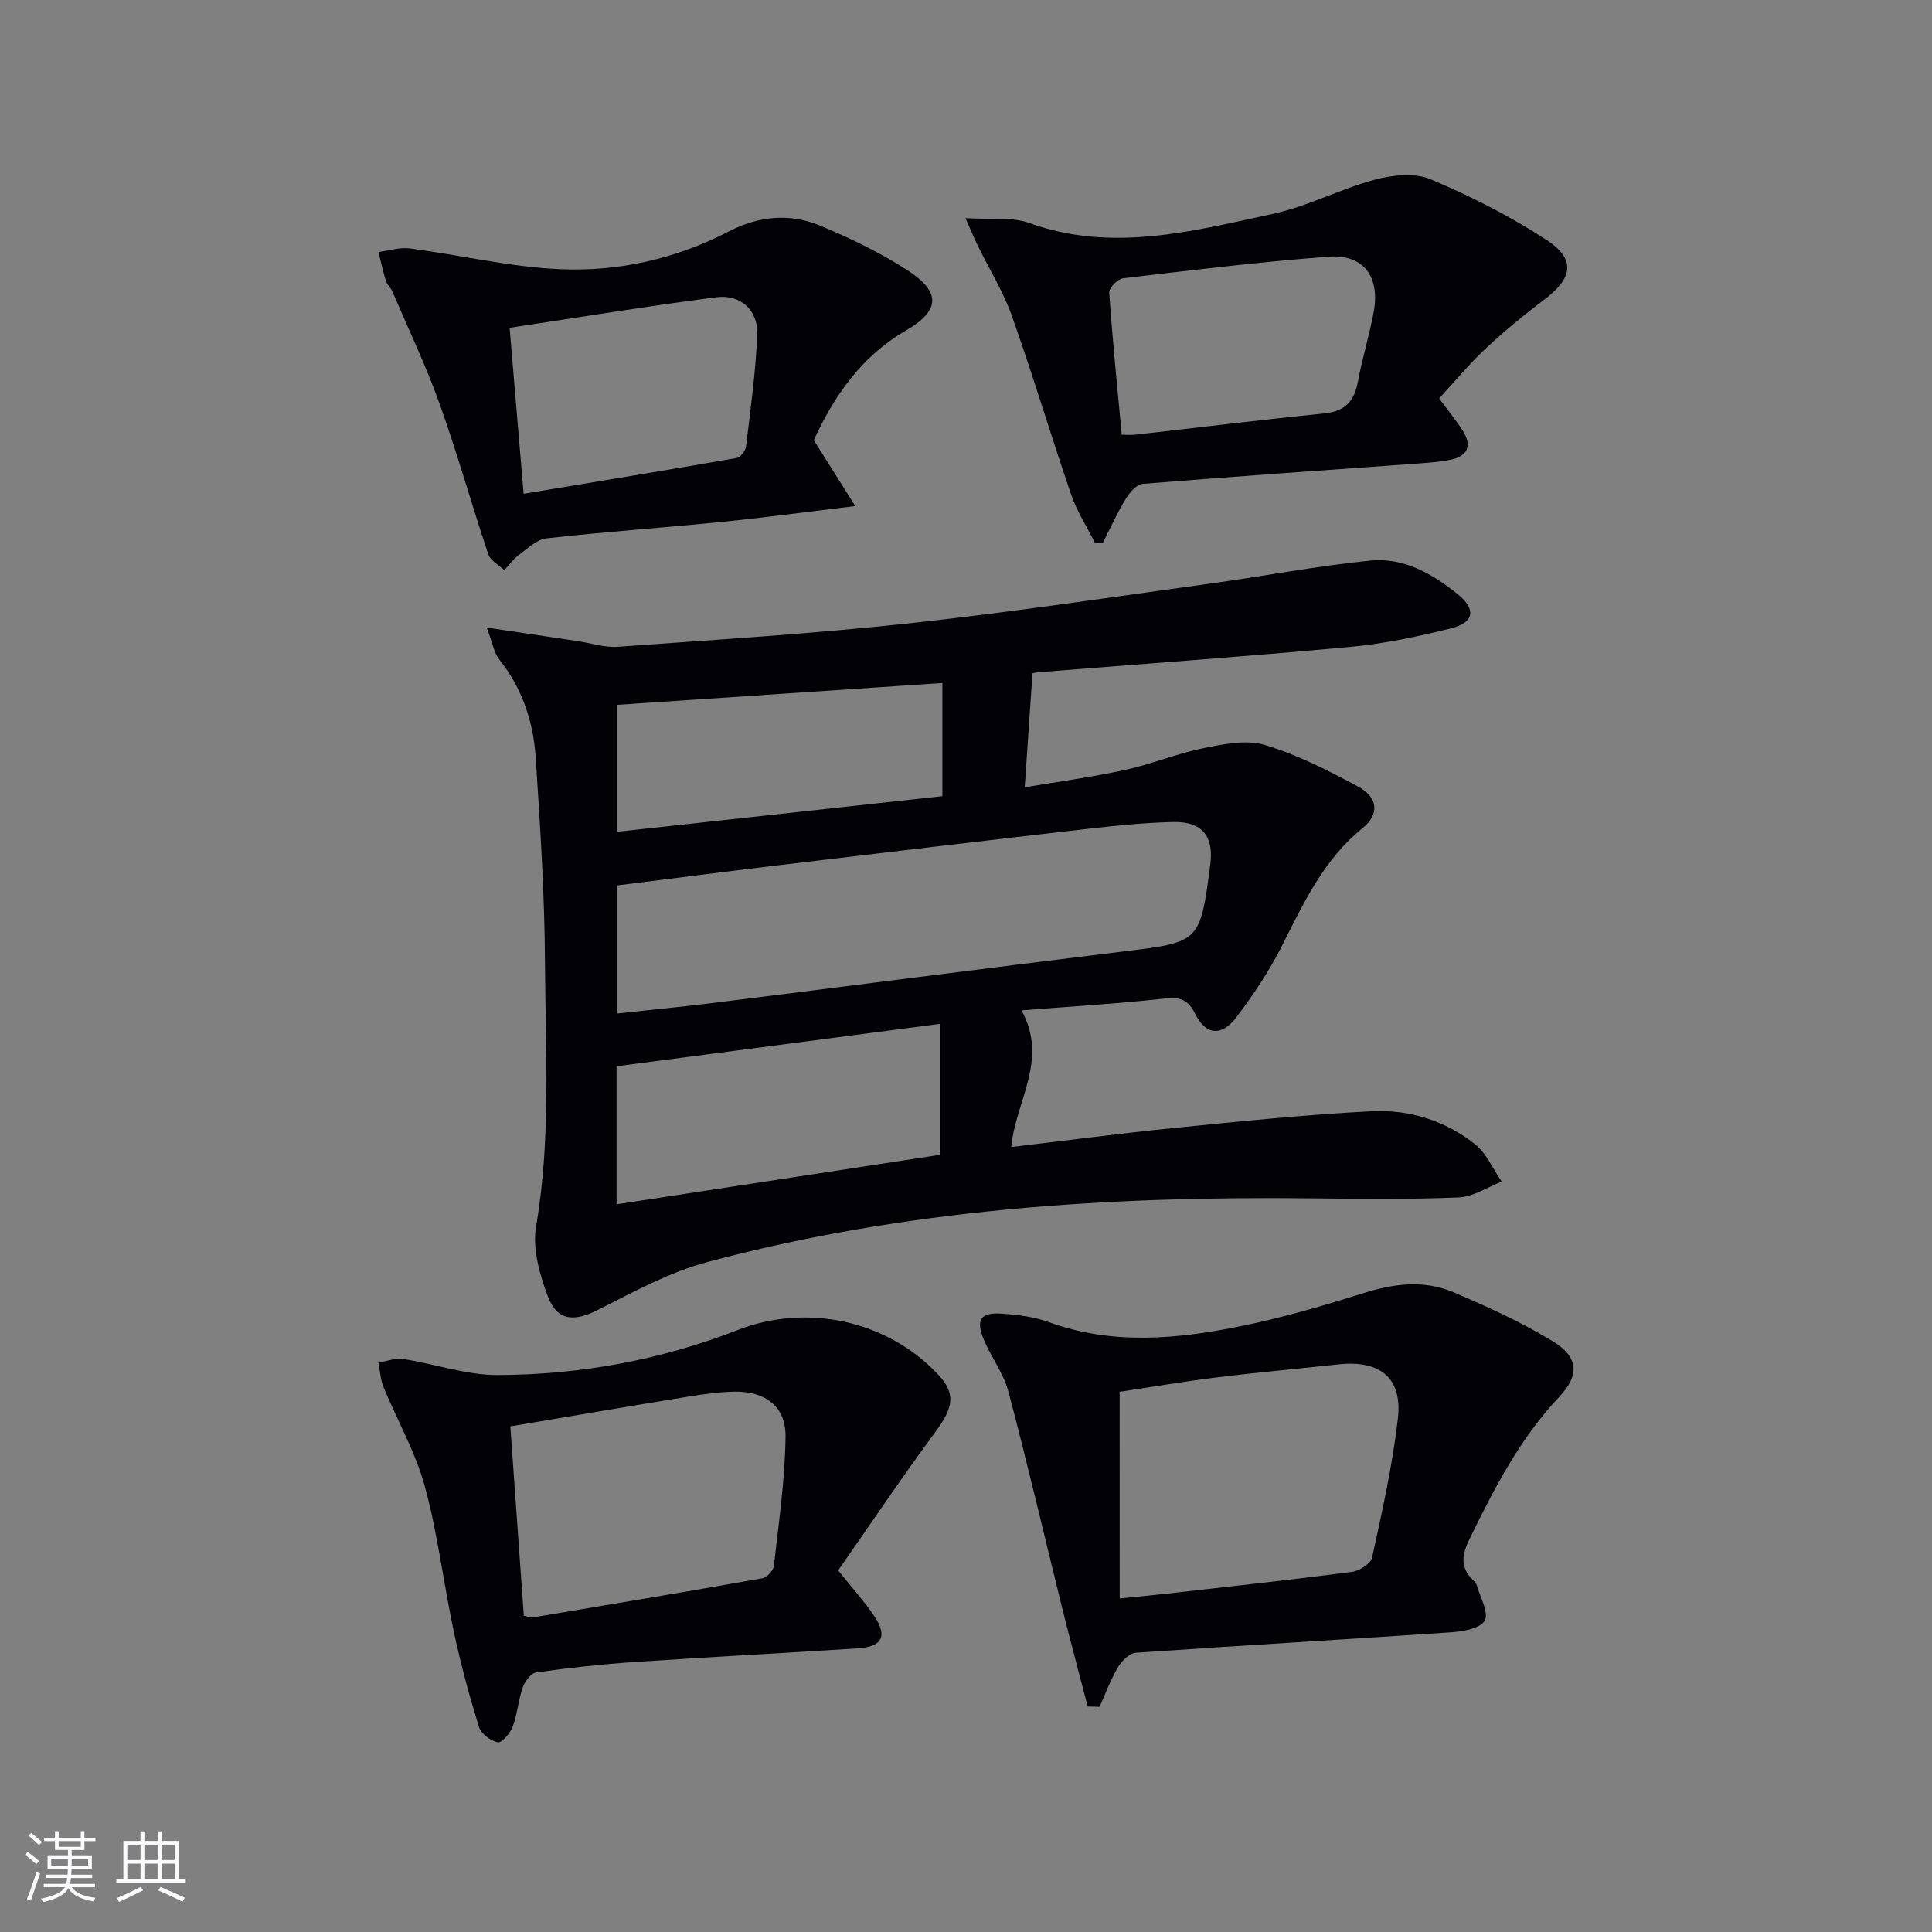 <svg enable-background="new 0 0 400 400" viewBox="0 0 400 400" xmlns="http://www.w3.org/2000/svg"><rect x="0" y="0" width="400" height="400" fill="#808080" stroke="none"/><g fill="#010106"><path d="m209.36 237.48c11.53-1.36 22.69-2.84 33.89-3.96 13.54-1.35 27.1-2.75 40.69-3.45 7.75-.4 15.26 1.91 21.43 6.82 2.39 1.9 3.72 5.13 5.54 7.75-2.96 1.14-5.88 3.14-8.89 3.27-10.14.43-20.31.3-30.46.19-42.21-.47-84.11 2.23-125.07 13.18-7.87 2.1-15.29 6.17-22.63 9.89-4.98 2.53-8.52 2.38-10.47-2.86-1.68-4.51-3.18-9.84-2.4-14.4 3.13-18.24 1.94-36.55 1.84-54.83-.08-14.12-1-28.24-1.93-42.34-.49-7.38-2.81-14.29-7.56-20.24-1.02-1.28-1.28-3.16-2.57-6.57 7.25 1.08 13.03 1.94 18.8 2.8 2.77.41 5.58 1.37 8.31 1.18 20.05-1.44 40.13-2.68 60.11-4.83 20.8-2.24 41.5-5.36 62.23-8.21 11.17-1.53 22.27-3.67 33.47-4.81 6.9-.7 12.91 2.74 18.17 7.01 3.78 3.07 3.36 5.81-1.37 7-6.9 1.73-13.94 3.22-21 3.87-21.52 1.99-43.07 3.52-64.61 5.25-.78.06-1.55.35-1.12.25-.54 8.01-1.05 15.43-1.6 23.56 6.29-1.06 13.55-2.04 20.7-3.58 5.49-1.18 10.76-3.4 16.26-4.51 4.16-.84 8.87-1.83 12.72-.68 6.75 2.02 13.2 5.3 19.44 8.68 4.01 2.17 4.37 5.69.83 8.54-8.1 6.55-12.23 15.56-16.75 24.49-2.61 5.16-5.88 10.05-9.38 14.67-3.03 4-6.34 3.76-8.53-.71-1.76-3.6-3.89-3.44-7.17-3.08-9.21 1.01-18.48 1.55-28.79 2.36 5.64 10.24-1.2 18.7-2.13 28.3zm-81.61-27.65c6.93-.76 13.51-1.38 20.06-2.2 28.15-3.51 56.28-7.16 84.44-10.6 16.18-1.97 16.2-1.83 18.32-17.94.78-5.94-1.64-9.03-7.65-8.9-5.8.13-11.6.71-17.37 1.37-21.43 2.46-42.85 5.01-64.27 7.57-11.15 1.34-22.29 2.78-33.53 4.19zm-.1 39.51c22.67-3.47 44.98-6.88 66.93-10.24 0-9.5 0-17.93 0-27.12-22.59 2.96-44.73 5.87-66.93 8.78zm.06-77.12c22.58-2.47 44.79-4.9 67.4-7.38 0-8.2 0-15.74 0-23.43-22.84 1.53-44.96 3.02-67.4 4.52z"/><path d="m225.2 353.32c-1.76-6.79-3.59-13.57-5.28-20.38-3.71-14.95-7.19-29.95-11.14-44.83-1-3.78-3.59-7.1-5.1-10.78-1.71-4.16-.65-5.66 3.77-5.35 3.28.23 6.68.65 9.75 1.77 13.4 4.85 26.91 3.46 40.33.69 8.42-1.74 16.72-4.18 24.93-6.76 6.27-1.97 12.49-2.7 18.53-.11 6.99 2.99 13.98 6.16 20.45 10.1 5.37 3.27 5.69 6.97 1.36 11.56-8.13 8.62-13.42 18.91-18.54 29.38-1.54 3.14-2.05 5.82.65 8.47.35.34.75.75.87 1.2.69 2.46 2.51 5.61 1.62 7.24-.9 1.63-4.51 2.26-6.99 2.43-21.73 1.48-43.47 2.72-65.2 4.23-1.32.09-2.93 1.63-3.7 2.92-1.55 2.61-2.6 5.5-3.86 8.28-.81-.04-1.63-.05-2.45-.06zm6.62-22.38c4.13-.42 7.08-.68 10.02-1.02 12.68-1.44 25.37-2.82 38.02-4.47 1.56-.2 3.94-1.71 4.22-2.99 2.08-9.54 4.23-19.11 5.34-28.78.97-8.4-3.73-12.14-12.32-11.2-8.39.92-16.81 1.66-25.19 2.7-6.98.87-13.91 2.05-20.1 2.98.01 14.54.01 28.27.01 42.78z"/><path d="m173.53 325.14c3.13 3.91 5.5 6.51 7.44 9.39 2.83 4.22 1.73 6.41-3.36 6.74-15.42 1-30.85 1.79-46.27 2.83-6.79.46-13.57 1.21-20.3 2.15-1.09.15-2.37 1.86-2.81 3.11-.93 2.64-1.11 5.54-2.09 8.15-.51 1.35-2.3 3.39-3.09 3.22-1.5-.32-3.45-1.8-3.89-3.2-2-6.47-3.78-13.03-5.19-19.65-2.14-10.04-3.33-20.32-6.03-30.2-1.93-7.08-5.72-13.65-8.54-20.51-.64-1.57-.71-3.37-1.05-5.06 1.72-.27 3.5-.99 5.14-.74 6.55 1.01 13.06 3.35 19.58 3.32 17.03-.06 33.71-3.11 49.62-9.31 14.2-5.54 30.86-2.14 41.49 9.15 3.72 3.95 3.27 6.79-.43 11.81-6.98 9.46-13.53 19.22-20.22 28.8zm-65.08 9.37c.85.18 1.35.44 1.8.37 15.86-2.65 31.72-5.3 47.55-8.11.96-.17 2.31-1.59 2.42-2.55 1-8.89 2.3-17.8 2.42-26.72.09-6.29-4.17-9.48-10.58-9.37-3.14.06-6.29.49-9.4 1-12.24 1.99-24.45 4.08-37 6.19.96 13.48 1.88 26.36 2.79 39.19z"/><path d="m199.88 45.16c5.29.34 9.59-.29 13.2 1.01 17.16 6.18 33.83 1.68 50.46-1.89 7.21-1.55 13.95-5.17 21.11-7.08 3.65-.98 8.26-1.47 11.56-.08 8.34 3.52 16.54 7.67 24.1 12.64 5.99 3.95 5.26 7.86-.49 12.2-4.24 3.2-8.36 6.58-12.24 10.21-3.39 3.17-6.36 6.79-9.62 10.32 1.75 2.38 3.43 4.41 4.84 6.62 2.05 3.2 1.08 5.39-2.63 6.11-2.27.44-4.6.6-6.91.77-18.9 1.37-37.8 2.66-56.68 4.19-1.27.1-2.72 1.81-3.52 3.12-1.76 2.88-3.15 5.99-4.7 9.01-.57 0-1.14 0-1.71.01-1.66-3.33-3.71-6.52-4.91-10.01-4.2-12.25-7.9-24.67-12.23-36.87-1.82-5.12-4.76-9.85-7.17-14.77-.62-1.28-1.16-2.6-2.46-5.51zm32.36 44.85c1.21 0 2.01.08 2.78-.01 13.03-1.47 26.05-3.09 39.09-4.39 4.34-.43 6.29-2.51 7.04-6.62.89-4.89 2.41-9.66 3.28-14.54 1.29-7.21-2.18-11.85-9.33-11.31-14.23 1.07-28.41 2.8-42.58 4.48-1.11.13-2.94 2-2.87 2.95.67 9.72 1.66 19.44 2.59 29.44z"/><path d="m168.49 91.14c2.69 4.28 5.26 8.36 8.58 13.63-10.19 1.23-18.68 2.38-27.2 3.24-12.24 1.22-24.51 2.08-36.73 3.45-2.03.23-3.95 2.14-5.77 3.48-1.14.84-1.98 2.06-2.96 3.11-1.14-1.08-2.87-1.96-3.31-3.28-3.47-10.37-6.42-20.92-10.1-31.2-2.83-7.91-6.47-15.54-9.79-23.27-.32-.75-1.06-1.35-1.3-2.11-.61-1.98-1.05-4.01-1.55-6.02 2.18-.27 4.41-1.01 6.52-.73 10.33 1.35 20.59 3.81 30.94 4.29 12.2.56 24.09-2.12 35.12-7.84 6.05-3.13 12.52-3.8 18.76-1.21 6.25 2.59 12.45 5.57 18.12 9.23 7.04 4.55 6.88 8.36-.27 12.53-9.24 5.38-14.87 13.54-19.06 22.7zm-62.98-23.27c1.01 11.95 1.93 22.83 2.9 34.36 15.05-2.5 29.57-4.87 44.07-7.4.8-.14 1.88-1.49 1.98-2.38.92-7.73 2.01-15.46 2.32-23.22.2-5.01-3.45-8.33-8.45-7.69-14.11 1.82-28.15 4.12-42.82 6.33z"/></g><path d="m5.17 384 .55-.58c.85.61 1.65 1.24 2.4 1.87l-.59.64c-.83-.73-1.62-1.38-2.36-1.93m1.22 9.53-.82-.34c.71-1.76 1.37-3.64 1.98-5.63.24.13.5.25.76.36-.6 1.67-1.24 3.54-1.92 5.61m-.5-13.5.57-.54c.56.44 1.31 1.06 2.26 1.87l-.64.64c-.68-.66-1.41-1.32-2.19-1.97m3.25.46h2.24v-1.36h.77v1.36h4.57v-1.36h.76v1.36h2.28v.69h-2.28v1.84h-2.64v1.26h4.18v2.64h-4.21c0 .45-.02.86-.05 1.21h4.32v.69h-4.38c-.04.34-.1.75-.19 1.22h5.15v.69h-4.82c.87 1.19 2.51 1.92 4.93 2.19-.17.32-.3.57-.37.76-2.77-.49-4.52-1.41-5.26-2.76-.56 1.26-2.3 2.23-5.24 2.9-.12-.24-.26-.48-.43-.72 2.73-.55 4.38-1.34 4.96-2.38h-4.38v-.69h4.65c.1-.38.17-.79.21-1.22h-4.32v-.69h4.4c.03-.34.05-.75.05-1.21h-4.2v-2.64h4.23v-1.26h-2.69v-1.84h-2.24zm1.46 4.46v1.29h3.45c.01-.4.02-.57.01-.53v-.32-.45h-3.46zm1.55-2.59h4.57v-1.19h-4.57zm6.11 2.59h-3.42v.77c-.01.19-.01.37-.02.53h3.44z" fill="#fafafc"/><path d="m32.63 379.16h.82v1.98h3.54v7.89h1.46v.78h-14.37v-.78h1.46v-7.89h3.54v-1.98h.82v1.98h2.73zm-3.49 11.48.5.73c-1.61.82-3.28 1.63-5 2.41-.13-.27-.28-.55-.44-.82 1.75-.72 3.4-1.49 4.94-2.32m-2.78-5.55h2.73v-3.18h-2.73zm0 3.95h2.73v-3.2h-2.73zm3.54-3.95h2.73v-3.18h-2.73zm0 3.95h2.73v-3.2h-2.73zm7.89 4.68c-1.84-.92-3.51-1.7-5.02-2.32l.45-.73c1.89.8 3.57 1.55 5.04 2.23zm-1.62-11.81h-2.73v3.18h2.73zm-2.73 7.13h2.73v-3.2h-2.73z" fill="#fafafc"/></svg>

